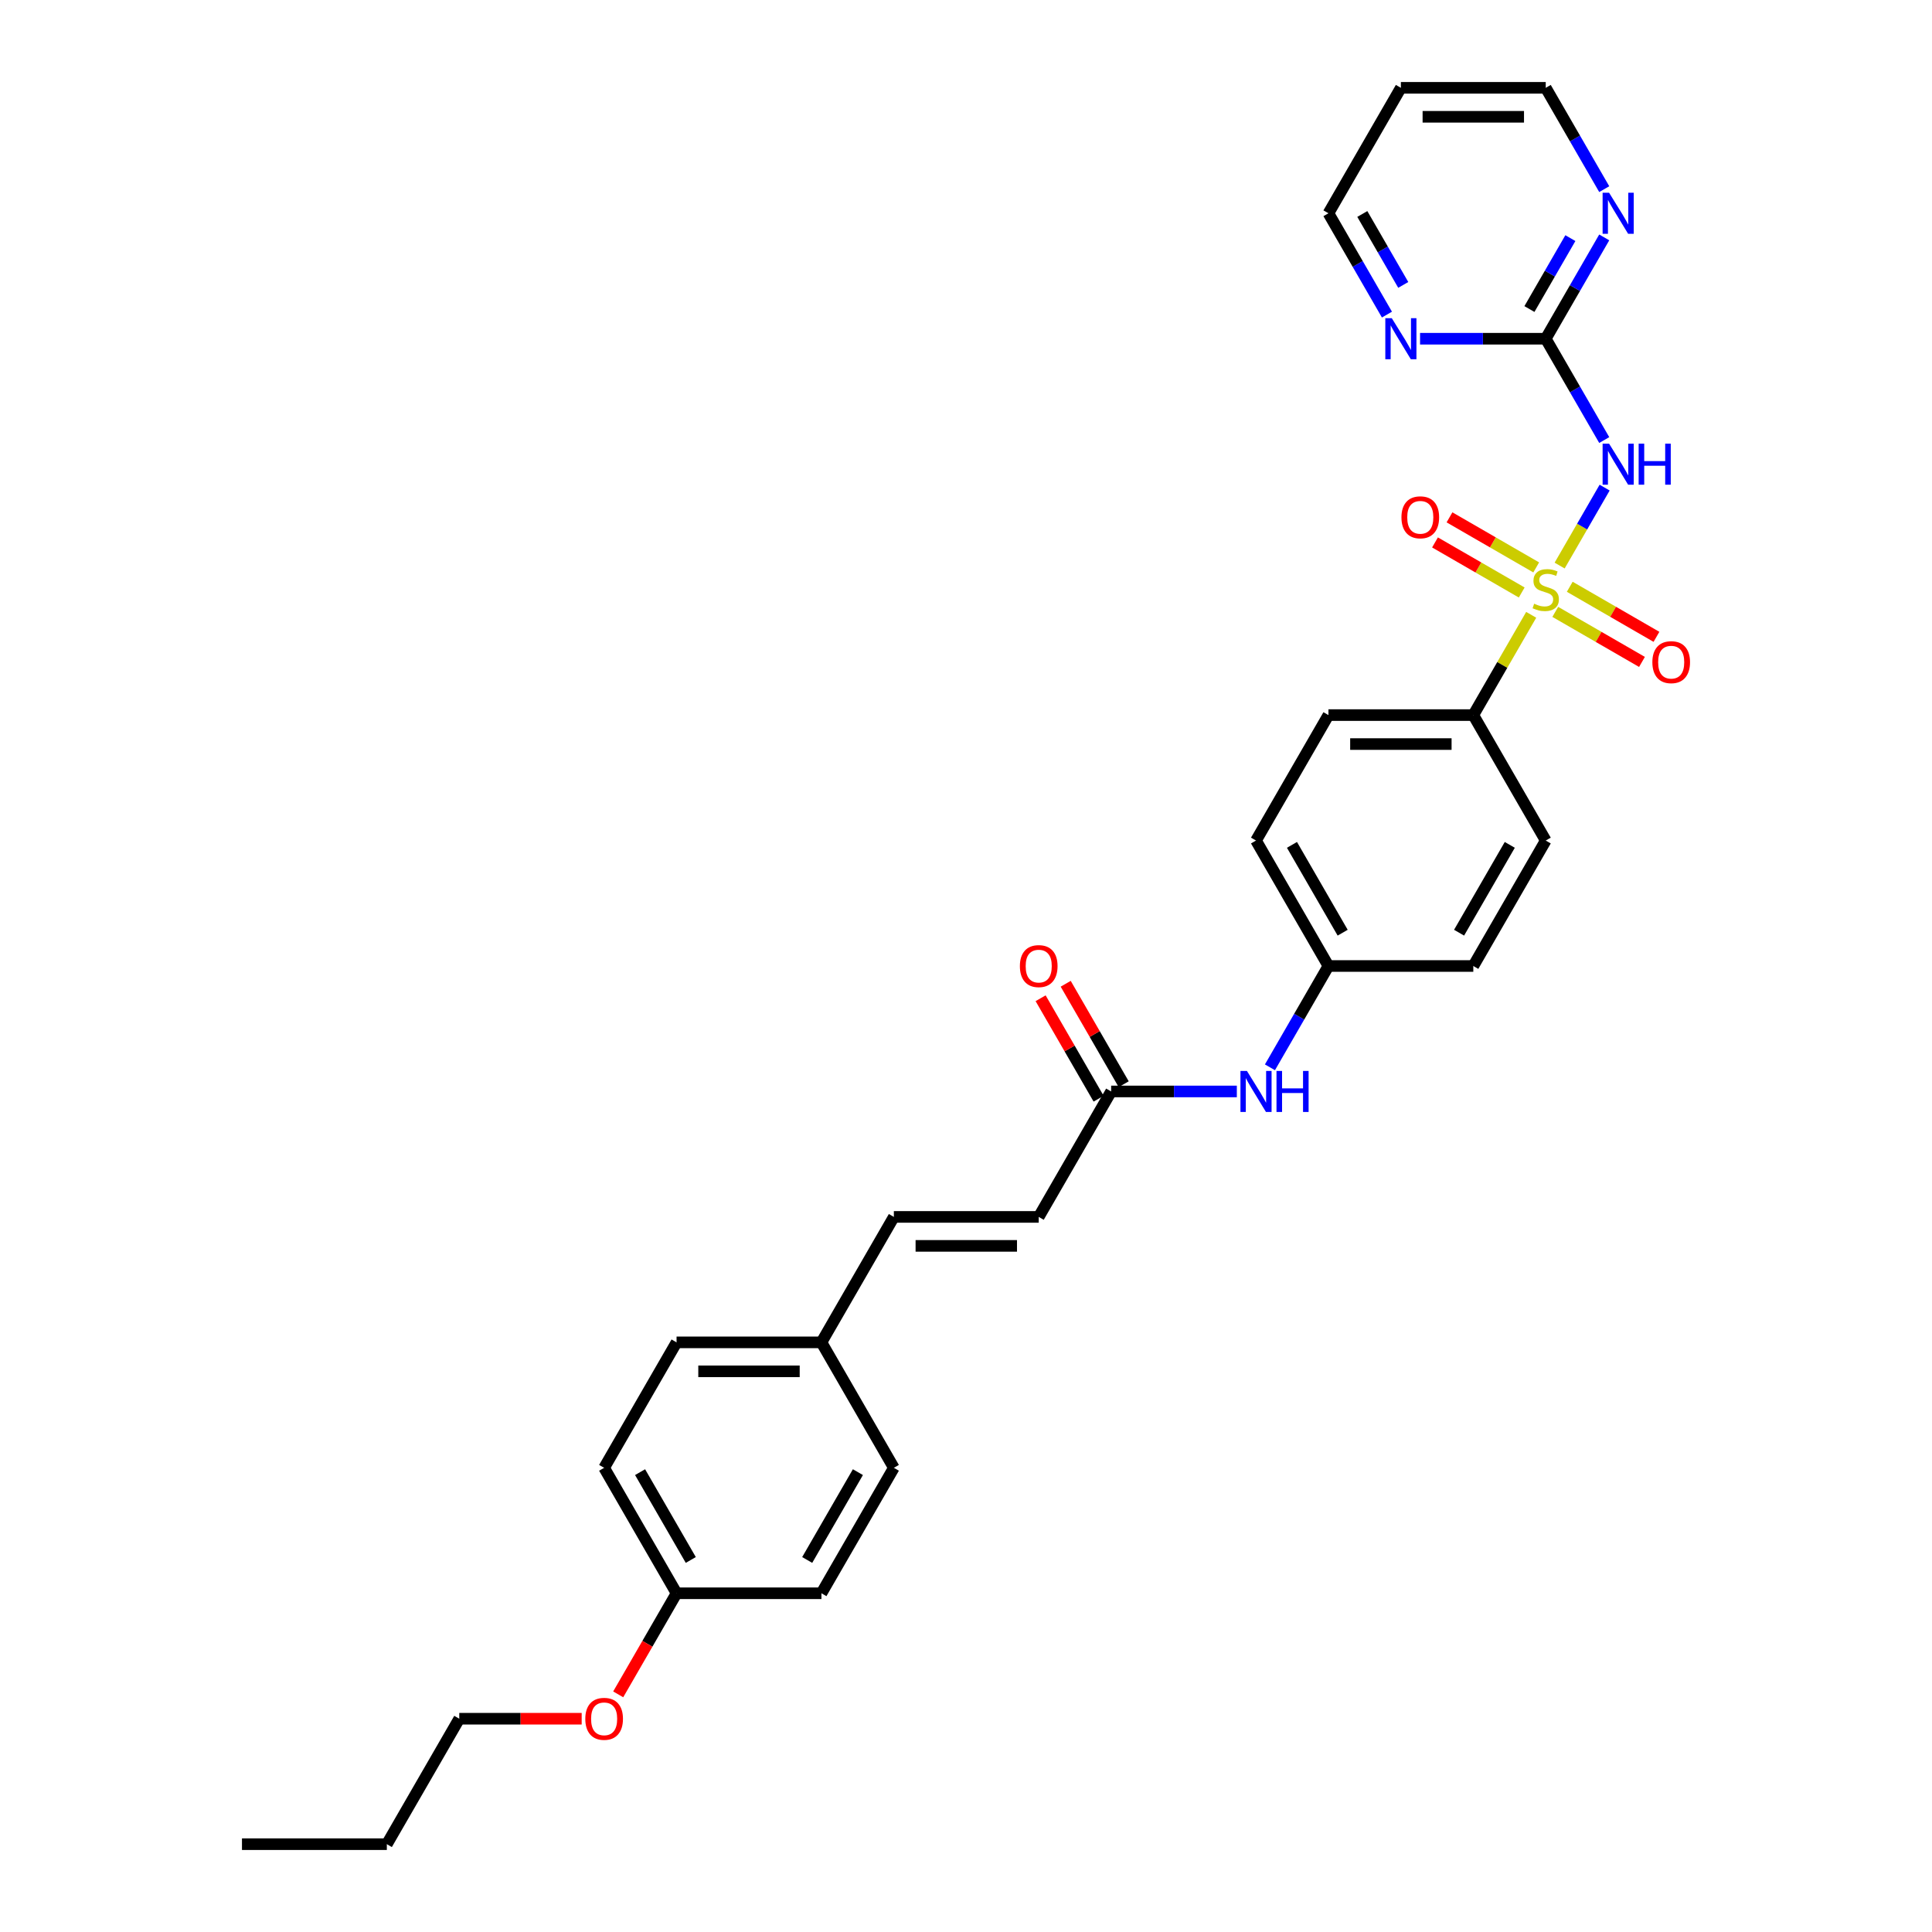 <?xml version='1.0' encoding='iso-8859-1'?>
<svg version='1.1' baseProfile='full'
              xmlns='http://www.w3.org/2000/svg'
                      xmlns:rdkit='http://www.rdkit.org/xml'
                      xmlns:xlink='http://www.w3.org/1999/xlink'
                  xml:space='preserve'
width='1000px' height='1000px' viewBox='0 0 1000 1000'>
<!-- END OF HEADER -->
<rect style='opacity:1.0;fill:#FFFFFF;stroke:none' width='1000' height='1000' x='0' y='0'> </rect>
<path class='bond-0' d='M 807.266,292.733 L 818.912,272.562' style='fill:none;fill-rule:evenodd;stroke:#CCCC00;stroke-width:6px;stroke-linecap:butt;stroke-linejoin:miter;stroke-opacity:1' />
<path class='bond-0' d='M 818.912,272.562 L 830.557,252.392' style='fill:none;fill-rule:evenodd;stroke:#0000FF;stroke-width:6px;stroke-linecap:butt;stroke-linejoin:miter;stroke-opacity:1' />
<path class='bond-2' d='M 792.547,318.226 L 777.564,344.178' style='fill:none;fill-rule:evenodd;stroke:#CCCC00;stroke-width:6px;stroke-linecap:butt;stroke-linejoin:miter;stroke-opacity:1' />
<path class='bond-2' d='M 777.564,344.178 L 762.581,370.13' style='fill:none;fill-rule:evenodd;stroke:#000000;stroke-width:6px;stroke-linecap:butt;stroke-linejoin:miter;stroke-opacity:1' />
<path class='bond-4' d='M 795.138,293.688 L 772.697,280.732' style='fill:none;fill-rule:evenodd;stroke:#CCCC00;stroke-width:6px;stroke-linecap:butt;stroke-linejoin:miter;stroke-opacity:1' />
<path class='bond-4' d='M 772.697,280.732 L 750.257,267.776' style='fill:none;fill-rule:evenodd;stroke:#FF0000;stroke-width:6px;stroke-linecap:butt;stroke-linejoin:miter;stroke-opacity:1' />
<path class='bond-4' d='M 787.639,306.675 L 765.199,293.719' style='fill:none;fill-rule:evenodd;stroke:#CCCC00;stroke-width:6px;stroke-linecap:butt;stroke-linejoin:miter;stroke-opacity:1' />
<path class='bond-4' d='M 765.199,293.719 L 742.758,280.763' style='fill:none;fill-rule:evenodd;stroke:#FF0000;stroke-width:6px;stroke-linecap:butt;stroke-linejoin:miter;stroke-opacity:1' />
<path class='bond-5' d='M 805.005,316.701 L 827.445,329.657' style='fill:none;fill-rule:evenodd;stroke:#CCCC00;stroke-width:6px;stroke-linecap:butt;stroke-linejoin:miter;stroke-opacity:1' />
<path class='bond-5' d='M 827.445,329.657 L 849.886,342.613' style='fill:none;fill-rule:evenodd;stroke:#FF0000;stroke-width:6px;stroke-linecap:butt;stroke-linejoin:miter;stroke-opacity:1' />
<path class='bond-5' d='M 812.503,303.714 L 834.943,316.67' style='fill:none;fill-rule:evenodd;stroke:#CCCC00;stroke-width:6px;stroke-linecap:butt;stroke-linejoin:miter;stroke-opacity:1' />
<path class='bond-5' d='M 834.943,316.67 L 857.384,329.626' style='fill:none;fill-rule:evenodd;stroke:#FF0000;stroke-width:6px;stroke-linecap:butt;stroke-linejoin:miter;stroke-opacity:1' />
<path class='bond-1' d='M 830.349,227.768 L 815.21,201.546' style='fill:none;fill-rule:evenodd;stroke:#0000FF;stroke-width:6px;stroke-linecap:butt;stroke-linejoin:miter;stroke-opacity:1' />
<path class='bond-1' d='M 815.21,201.546 L 800.071,175.325' style='fill:none;fill-rule:evenodd;stroke:#000000;stroke-width:6px;stroke-linecap:butt;stroke-linejoin:miter;stroke-opacity:1' />
<path class='bond-7' d='M 800.071,175.325 L 815.21,149.103' style='fill:none;fill-rule:evenodd;stroke:#000000;stroke-width:6px;stroke-linecap:butt;stroke-linejoin:miter;stroke-opacity:1' />
<path class='bond-7' d='M 815.21,149.103 L 830.349,122.881' style='fill:none;fill-rule:evenodd;stroke:#0000FF;stroke-width:6px;stroke-linecap:butt;stroke-linejoin:miter;stroke-opacity:1' />
<path class='bond-7' d='M 791.626,159.96 L 802.223,141.605' style='fill:none;fill-rule:evenodd;stroke:#000000;stroke-width:6px;stroke-linecap:butt;stroke-linejoin:miter;stroke-opacity:1' />
<path class='bond-7' d='M 802.223,141.605 L 812.821,123.25' style='fill:none;fill-rule:evenodd;stroke:#0000FF;stroke-width:6px;stroke-linecap:butt;stroke-linejoin:miter;stroke-opacity:1' />
<path class='bond-8' d='M 800.071,175.325 L 767.545,175.325' style='fill:none;fill-rule:evenodd;stroke:#000000;stroke-width:6px;stroke-linecap:butt;stroke-linejoin:miter;stroke-opacity:1' />
<path class='bond-8' d='M 767.545,175.325 L 735.018,175.325' style='fill:none;fill-rule:evenodd;stroke:#0000FF;stroke-width:6px;stroke-linecap:butt;stroke-linejoin:miter;stroke-opacity:1' />
<path class='bond-12' d='M 762.581,370.13 L 687.6,370.13' style='fill:none;fill-rule:evenodd;stroke:#000000;stroke-width:6px;stroke-linecap:butt;stroke-linejoin:miter;stroke-opacity:1' />
<path class='bond-12' d='M 751.334,385.126 L 698.847,385.126' style='fill:none;fill-rule:evenodd;stroke:#000000;stroke-width:6px;stroke-linecap:butt;stroke-linejoin:miter;stroke-opacity:1' />
<path class='bond-13' d='M 762.581,370.13 L 800.071,435.065' style='fill:none;fill-rule:evenodd;stroke:#000000;stroke-width:6px;stroke-linecap:butt;stroke-linejoin:miter;stroke-opacity:1' />
<path class='bond-3' d='M 575.13,564.935 L 607.656,564.935' style='fill:none;fill-rule:evenodd;stroke:#000000;stroke-width:6px;stroke-linecap:butt;stroke-linejoin:miter;stroke-opacity:1' />
<path class='bond-3' d='M 607.656,564.935 L 640.183,564.935' style='fill:none;fill-rule:evenodd;stroke:#0000FF;stroke-width:6px;stroke-linecap:butt;stroke-linejoin:miter;stroke-opacity:1' />
<path class='bond-6' d='M 575.13,564.935 L 537.639,629.87' style='fill:none;fill-rule:evenodd;stroke:#000000;stroke-width:6px;stroke-linecap:butt;stroke-linejoin:miter;stroke-opacity:1' />
<path class='bond-11' d='M 581.623,561.186 L 566.614,535.189' style='fill:none;fill-rule:evenodd;stroke:#000000;stroke-width:6px;stroke-linecap:butt;stroke-linejoin:miter;stroke-opacity:1' />
<path class='bond-11' d='M 566.614,535.189 L 551.605,509.193' style='fill:none;fill-rule:evenodd;stroke:#FF0000;stroke-width:6px;stroke-linecap:butt;stroke-linejoin:miter;stroke-opacity:1' />
<path class='bond-11' d='M 568.636,568.684 L 553.627,542.687' style='fill:none;fill-rule:evenodd;stroke:#000000;stroke-width:6px;stroke-linecap:butt;stroke-linejoin:miter;stroke-opacity:1' />
<path class='bond-11' d='M 553.627,542.687 L 538.618,516.691' style='fill:none;fill-rule:evenodd;stroke:#FF0000;stroke-width:6px;stroke-linecap:butt;stroke-linejoin:miter;stroke-opacity:1' />
<path class='bond-9' d='M 537.639,629.87 L 462.659,629.87' style='fill:none;fill-rule:evenodd;stroke:#000000;stroke-width:6px;stroke-linecap:butt;stroke-linejoin:miter;stroke-opacity:1' />
<path class='bond-9' d='M 526.392,644.866 L 473.906,644.866' style='fill:none;fill-rule:evenodd;stroke:#000000;stroke-width:6px;stroke-linecap:butt;stroke-linejoin:miter;stroke-opacity:1' />
<path class='bond-26' d='M 830.349,97.898 L 815.21,71.676' style='fill:none;fill-rule:evenodd;stroke:#0000FF;stroke-width:6px;stroke-linecap:butt;stroke-linejoin:miter;stroke-opacity:1' />
<path class='bond-26' d='M 815.21,71.676 L 800.071,45.455' style='fill:none;fill-rule:evenodd;stroke:#000000;stroke-width:6px;stroke-linecap:butt;stroke-linejoin:miter;stroke-opacity:1' />
<path class='bond-25' d='M 717.879,162.833 L 702.739,136.611' style='fill:none;fill-rule:evenodd;stroke:#0000FF;stroke-width:6px;stroke-linecap:butt;stroke-linejoin:miter;stroke-opacity:1' />
<path class='bond-25' d='M 702.739,136.611 L 687.6,110.39' style='fill:none;fill-rule:evenodd;stroke:#000000;stroke-width:6px;stroke-linecap:butt;stroke-linejoin:miter;stroke-opacity:1' />
<path class='bond-25' d='M 726.324,147.468 L 715.726,129.113' style='fill:none;fill-rule:evenodd;stroke:#0000FF;stroke-width:6px;stroke-linecap:butt;stroke-linejoin:miter;stroke-opacity:1' />
<path class='bond-25' d='M 715.726,129.113 L 705.129,110.758' style='fill:none;fill-rule:evenodd;stroke:#000000;stroke-width:6px;stroke-linecap:butt;stroke-linejoin:miter;stroke-opacity:1' />
<path class='bond-15' d='M 462.659,629.87 L 425.168,694.805' style='fill:none;fill-rule:evenodd;stroke:#000000;stroke-width:6px;stroke-linecap:butt;stroke-linejoin:miter;stroke-opacity:1' />
<path class='bond-10' d='M 657.322,552.443 L 672.461,526.222' style='fill:none;fill-rule:evenodd;stroke:#0000FF;stroke-width:6px;stroke-linecap:butt;stroke-linejoin:miter;stroke-opacity:1' />
<path class='bond-10' d='M 672.461,526.222 L 687.6,500' style='fill:none;fill-rule:evenodd;stroke:#000000;stroke-width:6px;stroke-linecap:butt;stroke-linejoin:miter;stroke-opacity:1' />
<path class='bond-17' d='M 687.6,370.13 L 650.11,435.065' style='fill:none;fill-rule:evenodd;stroke:#000000;stroke-width:6px;stroke-linecap:butt;stroke-linejoin:miter;stroke-opacity:1' />
<path class='bond-18' d='M 800.071,435.065 L 762.581,500' style='fill:none;fill-rule:evenodd;stroke:#000000;stroke-width:6px;stroke-linecap:butt;stroke-linejoin:miter;stroke-opacity:1' />
<path class='bond-18' d='M 781.461,437.307 L 755.217,482.762' style='fill:none;fill-rule:evenodd;stroke:#000000;stroke-width:6px;stroke-linecap:butt;stroke-linejoin:miter;stroke-opacity:1' />
<path class='bond-14' d='M 687.6,500 L 762.581,500' style='fill:none;fill-rule:evenodd;stroke:#000000;stroke-width:6px;stroke-linecap:butt;stroke-linejoin:miter;stroke-opacity:1' />
<path class='bond-30' d='M 687.6,500 L 650.11,435.065' style='fill:none;fill-rule:evenodd;stroke:#000000;stroke-width:6px;stroke-linecap:butt;stroke-linejoin:miter;stroke-opacity:1' />
<path class='bond-30' d='M 694.964,482.762 L 668.721,437.307' style='fill:none;fill-rule:evenodd;stroke:#000000;stroke-width:6px;stroke-linecap:butt;stroke-linejoin:miter;stroke-opacity:1' />
<path class='bond-19' d='M 425.168,694.805 L 462.659,759.74' style='fill:none;fill-rule:evenodd;stroke:#000000;stroke-width:6px;stroke-linecap:butt;stroke-linejoin:miter;stroke-opacity:1' />
<path class='bond-20' d='M 425.168,694.805 L 350.188,694.805' style='fill:none;fill-rule:evenodd;stroke:#000000;stroke-width:6px;stroke-linecap:butt;stroke-linejoin:miter;stroke-opacity:1' />
<path class='bond-20' d='M 413.921,709.801 L 361.435,709.801' style='fill:none;fill-rule:evenodd;stroke:#000000;stroke-width:6px;stroke-linecap:butt;stroke-linejoin:miter;stroke-opacity:1' />
<path class='bond-16' d='M 350.188,824.675 L 312.698,759.74' style='fill:none;fill-rule:evenodd;stroke:#000000;stroke-width:6px;stroke-linecap:butt;stroke-linejoin:miter;stroke-opacity:1' />
<path class='bond-16' d='M 357.551,807.437 L 331.308,761.982' style='fill:none;fill-rule:evenodd;stroke:#000000;stroke-width:6px;stroke-linecap:butt;stroke-linejoin:miter;stroke-opacity:1' />
<path class='bond-24' d='M 350.188,824.675 L 335.083,850.837' style='fill:none;fill-rule:evenodd;stroke:#000000;stroke-width:6px;stroke-linecap:butt;stroke-linejoin:miter;stroke-opacity:1' />
<path class='bond-24' d='M 335.083,850.837 L 319.979,876.999' style='fill:none;fill-rule:evenodd;stroke:#FF0000;stroke-width:6px;stroke-linecap:butt;stroke-linejoin:miter;stroke-opacity:1' />
<path class='bond-32' d='M 350.188,824.675 L 425.168,824.675' style='fill:none;fill-rule:evenodd;stroke:#000000;stroke-width:6px;stroke-linecap:butt;stroke-linejoin:miter;stroke-opacity:1' />
<path class='bond-21' d='M 462.659,759.74 L 425.168,824.675' style='fill:none;fill-rule:evenodd;stroke:#000000;stroke-width:6px;stroke-linecap:butt;stroke-linejoin:miter;stroke-opacity:1' />
<path class='bond-21' d='M 444.048,761.982 L 417.805,807.437' style='fill:none;fill-rule:evenodd;stroke:#000000;stroke-width:6px;stroke-linecap:butt;stroke-linejoin:miter;stroke-opacity:1' />
<path class='bond-22' d='M 350.188,694.805 L 312.698,759.74' style='fill:none;fill-rule:evenodd;stroke:#000000;stroke-width:6px;stroke-linecap:butt;stroke-linejoin:miter;stroke-opacity:1' />
<path class='bond-23' d='M 725.091,45.455 L 687.6,110.39' style='fill:none;fill-rule:evenodd;stroke:#000000;stroke-width:6px;stroke-linecap:butt;stroke-linejoin:miter;stroke-opacity:1' />
<path class='bond-31' d='M 725.091,45.455 L 800.071,45.455' style='fill:none;fill-rule:evenodd;stroke:#000000;stroke-width:6px;stroke-linecap:butt;stroke-linejoin:miter;stroke-opacity:1' />
<path class='bond-31' d='M 736.338,60.451 L 788.824,60.451' style='fill:none;fill-rule:evenodd;stroke:#000000;stroke-width:6px;stroke-linecap:butt;stroke-linejoin:miter;stroke-opacity:1' />
<path class='bond-27' d='M 301.076,889.61 L 269.396,889.61' style='fill:none;fill-rule:evenodd;stroke:#FF0000;stroke-width:6px;stroke-linecap:butt;stroke-linejoin:miter;stroke-opacity:1' />
<path class='bond-27' d='M 269.396,889.61 L 237.717,889.61' style='fill:none;fill-rule:evenodd;stroke:#000000;stroke-width:6px;stroke-linecap:butt;stroke-linejoin:miter;stroke-opacity:1' />
<path class='bond-28' d='M 237.717,889.61 L 200.227,954.545' style='fill:none;fill-rule:evenodd;stroke:#000000;stroke-width:6px;stroke-linecap:butt;stroke-linejoin:miter;stroke-opacity:1' />
<path class='bond-29' d='M 200.227,954.545 L 125.246,954.545' style='fill:none;fill-rule:evenodd;stroke:#000000;stroke-width:6px;stroke-linecap:butt;stroke-linejoin:miter;stroke-opacity:1' />
<path  class='atom-0' d='M 794.073 312.483
Q 794.313 312.573, 795.302 312.993
Q 796.292 313.413, 797.372 313.683
Q 798.482 313.923, 799.561 313.923
Q 801.571 313.923, 802.741 312.963
Q 803.91 311.973, 803.91 310.263
Q 803.91 309.094, 803.31 308.374
Q 802.741 307.654, 801.841 307.264
Q 800.941 306.874, 799.441 306.424
Q 797.552 305.855, 796.412 305.315
Q 795.302 304.775, 794.493 303.635
Q 793.713 302.496, 793.713 300.576
Q 793.713 297.907, 795.512 296.257
Q 797.342 294.608, 800.941 294.608
Q 803.4 294.608, 806.19 295.777
L 805.5 298.087
Q 802.95 297.037, 801.031 297.037
Q 798.962 297.037, 797.822 297.907
Q 796.682 298.746, 796.712 300.216
Q 796.712 301.356, 797.282 302.046
Q 797.882 302.735, 798.722 303.125
Q 799.591 303.515, 801.031 303.965
Q 802.95 304.565, 804.09 305.165
Q 805.23 305.765, 806.04 306.994
Q 806.879 308.194, 806.879 310.263
Q 806.879 313.203, 804.9 314.792
Q 802.95 316.352, 799.681 316.352
Q 797.792 316.352, 796.352 315.932
Q 794.943 315.542, 793.263 314.852
L 794.073 312.483
' fill='#CCCC00'/>
<path  class='atom-1' d='M 832.868 229.642
L 839.826 240.89
Q 840.516 241.999, 841.625 244.009
Q 842.735 246.018, 842.795 246.138
L 842.795 229.642
L 845.614 229.642
L 845.614 250.877
L 842.705 250.877
L 835.237 238.58
Q 834.367 237.141, 833.438 235.491
Q 832.538 233.841, 832.268 233.332
L 832.268 250.877
L 829.509 250.877
L 829.509 229.642
L 832.868 229.642
' fill='#0000FF'/>
<path  class='atom-1' d='M 848.164 229.642
L 851.043 229.642
L 851.043 238.67
L 861.9 238.67
L 861.9 229.642
L 864.779 229.642
L 864.779 250.877
L 861.9 250.877
L 861.9 241.07
L 851.043 241.07
L 851.043 250.877
L 848.164 250.877
L 848.164 229.642
' fill='#0000FF'/>
<path  class='atom-5' d='M 725.389 267.765
Q 725.389 262.666, 727.908 259.817
Q 730.427 256.967, 735.136 256.967
Q 739.845 256.967, 742.364 259.817
Q 744.884 262.666, 744.884 267.765
Q 744.884 272.923, 742.334 275.862
Q 739.785 278.772, 735.136 278.772
Q 730.457 278.772, 727.908 275.862
Q 725.389 272.953, 725.389 267.765
M 735.136 276.372
Q 738.375 276.372, 740.115 274.213
Q 741.884 272.023, 741.884 267.765
Q 741.884 263.596, 740.115 261.496
Q 738.375 259.367, 735.136 259.367
Q 731.897 259.367, 730.127 261.466
Q 728.388 263.566, 728.388 267.765
Q 728.388 272.053, 730.127 274.213
Q 731.897 276.372, 735.136 276.372
' fill='#FF0000'/>
<path  class='atom-6' d='M 855.259 342.745
Q 855.259 337.646, 857.778 334.797
Q 860.298 331.948, 865.006 331.948
Q 869.715 331.948, 872.234 334.797
Q 874.754 337.646, 874.754 342.745
Q 874.754 347.904, 872.204 350.843
Q 869.655 353.752, 865.006 353.752
Q 860.328 353.752, 857.778 350.843
Q 855.259 347.934, 855.259 342.745
M 865.006 351.353
Q 868.245 351.353, 869.985 349.193
Q 871.755 347.004, 871.755 342.745
Q 871.755 338.576, 869.985 336.477
Q 868.245 334.347, 865.006 334.347
Q 861.767 334.347, 859.998 336.447
Q 858.258 338.546, 858.258 342.745
Q 858.258 347.034, 859.998 349.193
Q 861.767 351.353, 865.006 351.353
' fill='#FF0000'/>
<path  class='atom-8' d='M 832.868 99.772
L 839.826 111.019
Q 840.516 112.129, 841.625 114.139
Q 842.735 116.148, 842.795 116.268
L 842.795 99.772
L 845.614 99.772
L 845.614 121.007
L 842.705 121.007
L 835.237 108.71
Q 834.367 107.27, 833.438 105.621
Q 832.538 103.971, 832.268 103.461
L 832.268 121.007
L 829.509 121.007
L 829.509 99.772
L 832.868 99.772
' fill='#0000FF'/>
<path  class='atom-9' d='M 720.397 164.707
L 727.355 175.955
Q 728.045 177.064, 729.155 179.074
Q 730.264 181.083, 730.324 181.203
L 730.324 164.707
L 733.144 164.707
L 733.144 185.942
L 730.234 185.942
L 722.766 173.645
Q 721.897 172.205, 720.967 170.556
Q 720.067 168.906, 719.797 168.396
L 719.797 185.942
L 717.038 185.942
L 717.038 164.707
L 720.397 164.707
' fill='#0000FF'/>
<path  class='atom-11' d='M 645.416 554.318
L 652.375 565.565
Q 653.064 566.675, 654.174 568.684
Q 655.284 570.694, 655.344 570.814
L 655.344 554.318
L 658.163 554.318
L 658.163 575.552
L 655.254 575.552
L 647.786 563.256
Q 646.916 561.816, 645.986 560.166
Q 645.086 558.517, 644.816 558.007
L 644.816 575.552
L 642.057 575.552
L 642.057 554.318
L 645.416 554.318
' fill='#0000FF'/>
<path  class='atom-11' d='M 660.712 554.318
L 663.592 554.318
L 663.592 563.345
L 674.449 563.345
L 674.449 554.318
L 677.328 554.318
L 677.328 575.552
L 674.449 575.552
L 674.449 565.745
L 663.592 565.745
L 663.592 575.552
L 660.712 575.552
L 660.712 554.318
' fill='#0000FF'/>
<path  class='atom-12' d='M 527.892 500.06
Q 527.892 494.961, 530.411 492.112
Q 532.931 489.263, 537.639 489.263
Q 542.348 489.263, 544.867 492.112
Q 547.387 494.961, 547.387 500.06
Q 547.387 505.219, 544.837 508.158
Q 542.288 511.067, 537.639 511.067
Q 532.96 511.067, 530.411 508.158
Q 527.892 505.249, 527.892 500.06
M 537.639 508.668
Q 540.878 508.668, 542.618 506.508
Q 544.388 504.319, 544.388 500.06
Q 544.388 495.891, 542.618 493.792
Q 540.878 491.662, 537.639 491.662
Q 534.4 491.662, 532.631 493.762
Q 530.891 495.861, 530.891 500.06
Q 530.891 504.349, 532.631 506.508
Q 534.4 508.668, 537.639 508.668
' fill='#FF0000'/>
<path  class='atom-25' d='M 302.95 889.67
Q 302.95 884.572, 305.469 881.722
Q 307.989 878.873, 312.698 878.873
Q 317.406 878.873, 319.926 881.722
Q 322.445 884.572, 322.445 889.67
Q 322.445 894.829, 319.896 897.768
Q 317.346 900.678, 312.698 900.678
Q 308.019 900.678, 305.469 897.768
Q 302.95 894.859, 302.95 889.67
M 312.698 898.278
Q 315.937 898.278, 317.676 896.119
Q 319.446 893.929, 319.446 889.67
Q 319.446 885.501, 317.676 883.402
Q 315.937 881.273, 312.698 881.273
Q 309.458 881.273, 307.689 883.372
Q 305.949 885.471, 305.949 889.67
Q 305.949 893.959, 307.689 896.119
Q 309.458 898.278, 312.698 898.278
' fill='#FF0000'/>
</svg>

